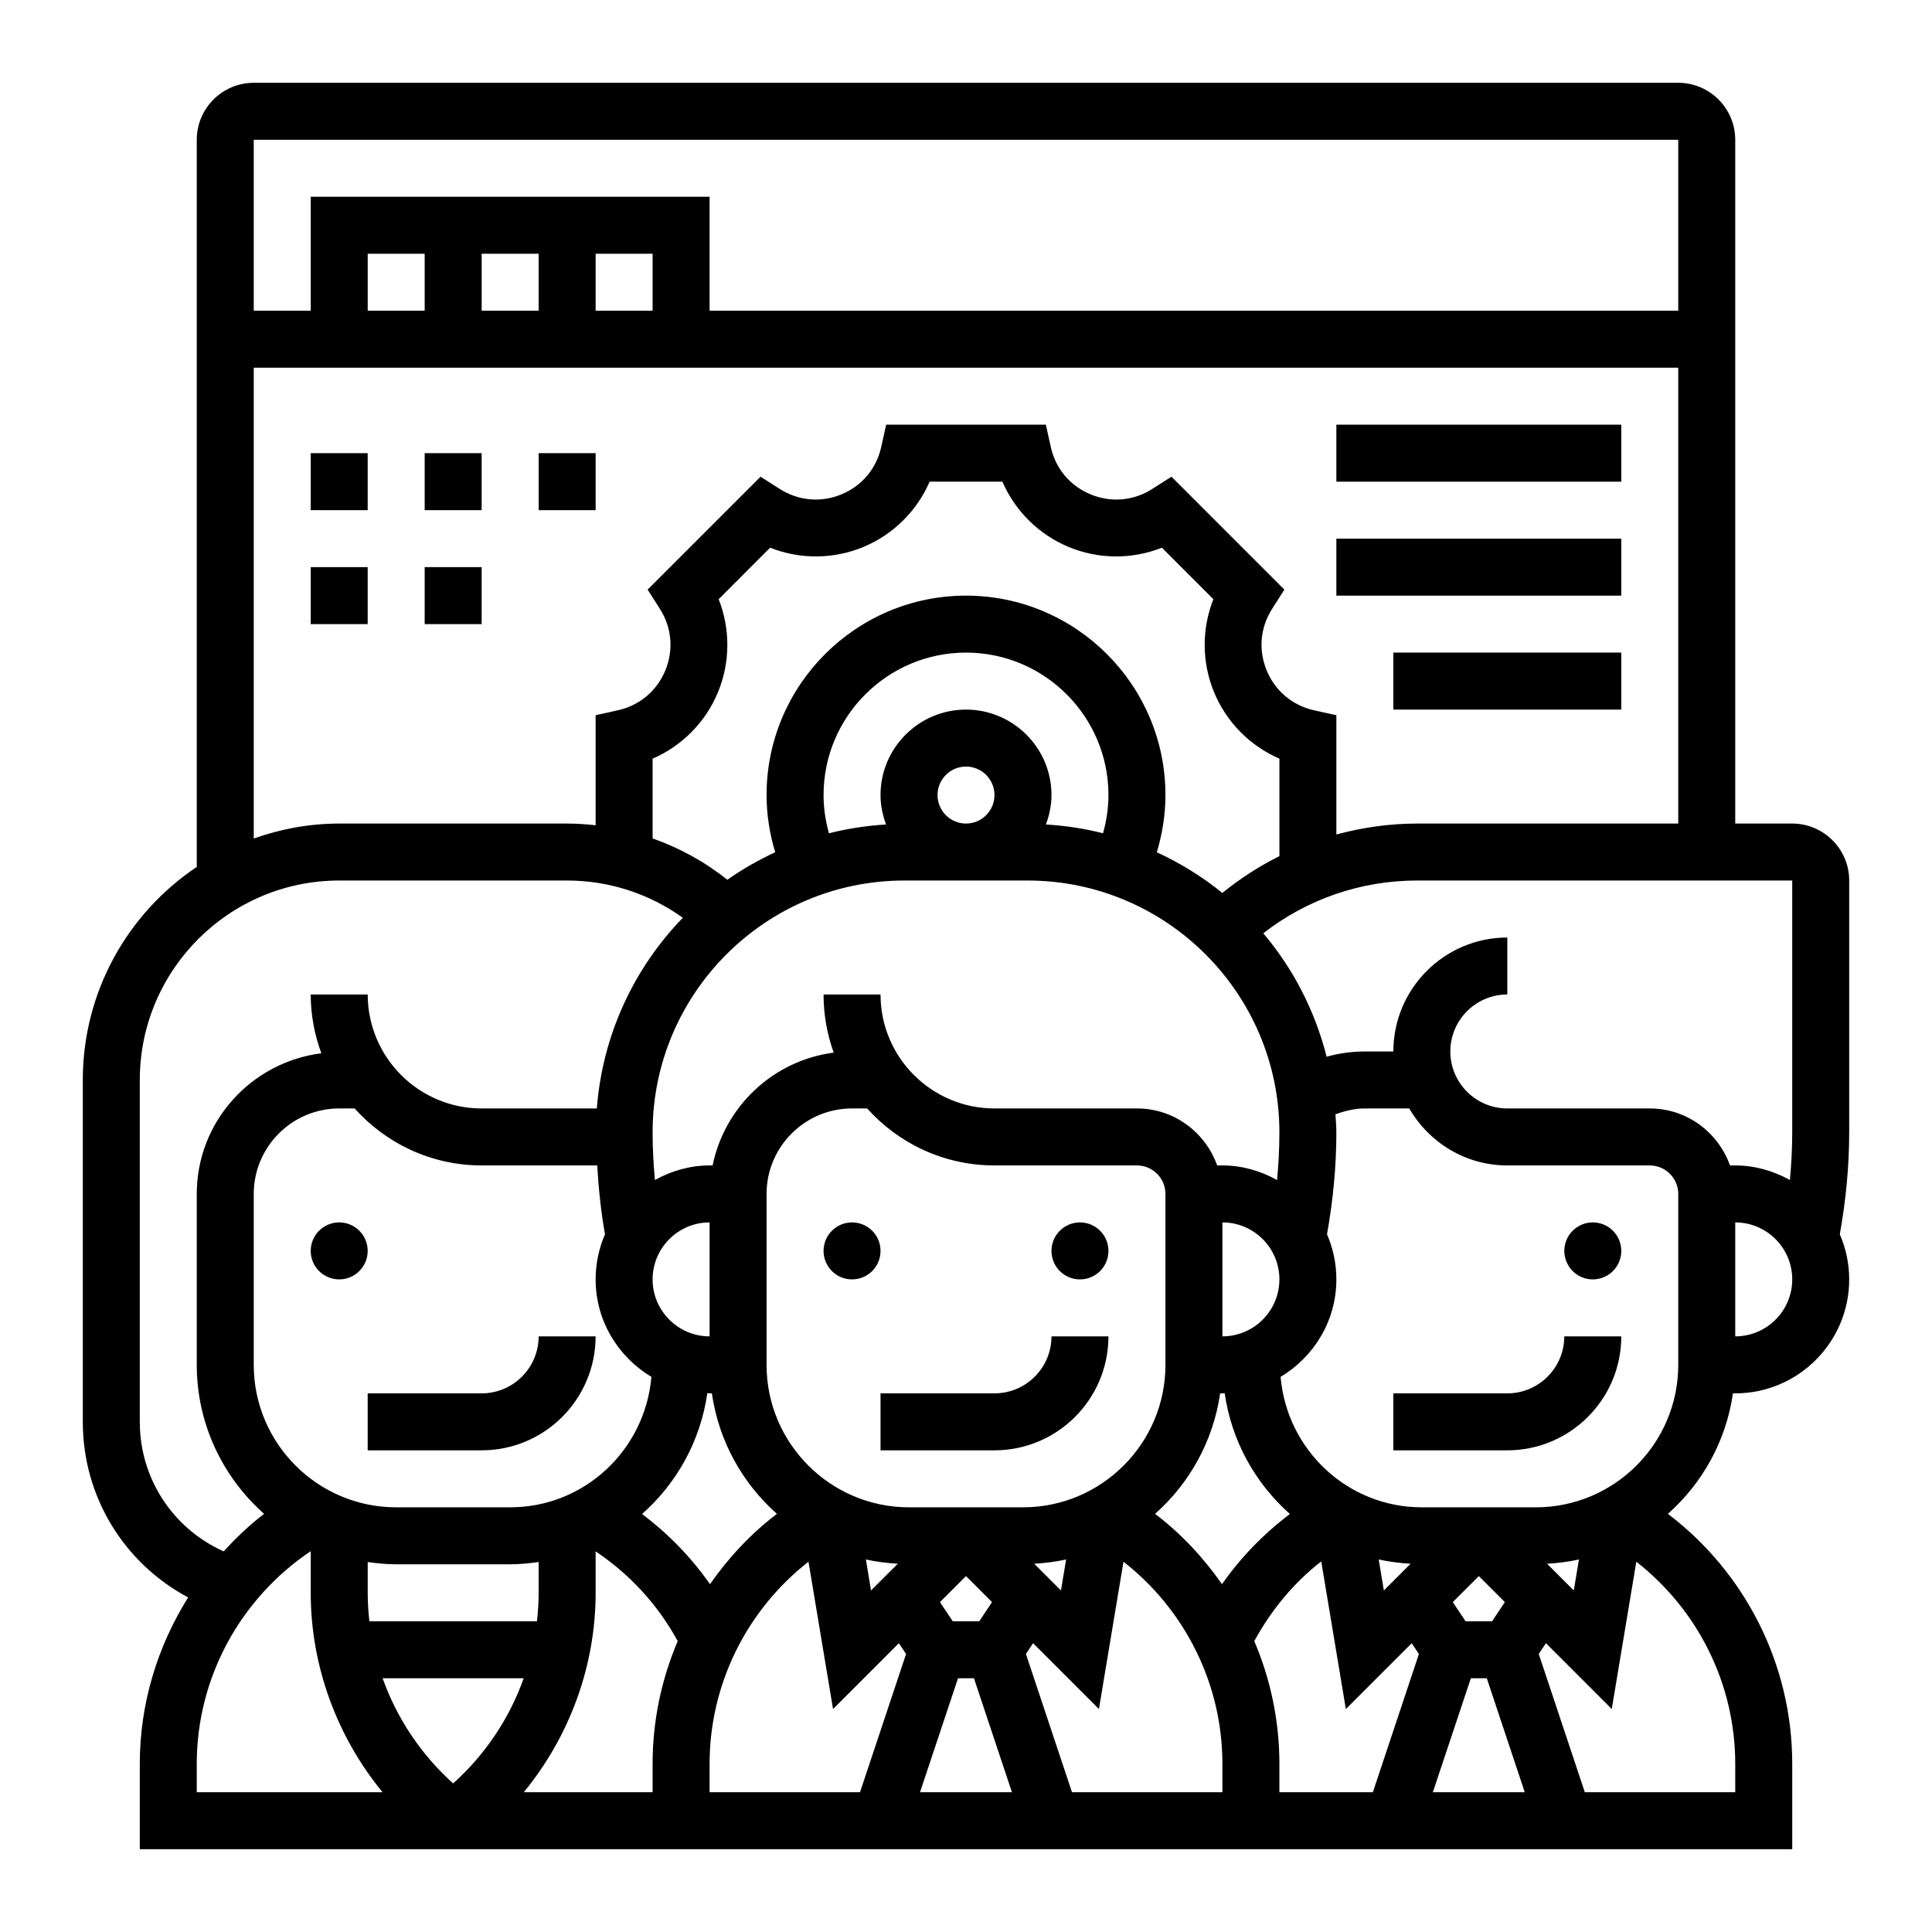 <svg width="70" height="70" viewBox="0 0 70 70" fill="none" xmlns="http://www.w3.org/2000/svg">
<path d="M30.871 46.355C31.441 46.355 31.903 45.893 31.903 45.322C31.903 44.752 31.441 44.29 30.871 44.29C30.301 44.29 29.839 44.752 29.839 45.322C29.839 45.893 30.301 46.355 30.871 46.355Z" fill="black"/>
<path d="M39.129 46.355C39.699 46.355 40.161 45.893 40.161 45.322C40.161 44.752 39.699 44.29 39.129 44.29C38.559 44.29 38.097 44.752 38.097 45.322C38.097 45.893 38.559 46.355 39.129 46.355Z" fill="black"/>
<path d="M36.032 50.484H31.903V52.548H36.032C38.309 52.548 40.161 50.697 40.161 48.419H38.097C38.097 49.558 37.171 50.484 36.032 50.484Z" fill="black"/>
<path d="M57.71 46.355C58.28 46.355 58.742 45.893 58.742 45.322C58.742 44.752 58.28 44.29 57.71 44.29C57.14 44.29 56.678 44.752 56.678 45.322C56.678 45.893 57.14 46.355 57.71 46.355Z" fill="black"/>
<path d="M67 31.903C67 30.765 66.074 29.839 64.936 29.839H62.871V5.065C62.871 3.926 61.945 3 60.806 3H9.194C8.055 3 7.129 3.926 7.129 5.065V31.41C4.641 33.078 3 35.916 3 39.129V51.516C3 54.232 4.495 56.64 6.817 57.878C5.701 59.657 5.065 61.732 5.065 63.903V67H64.936V63.903C64.936 60.323 63.242 56.98 60.431 54.85C61.679 53.743 62.539 52.213 62.788 50.484H62.871C65.148 50.484 67 48.632 67 46.355C67 45.775 66.877 45.222 66.66 44.721C66.877 43.504 67 42.264 67 41.025V31.903ZM64.936 41.026C64.936 41.602 64.904 42.18 64.852 42.754C64.261 42.428 63.593 42.226 62.871 42.226H62.681C62.254 41.027 61.118 40.161 59.774 40.161H54.613C53.474 40.161 52.548 39.235 52.548 38.097C52.548 36.958 53.474 36.032 54.613 36.032V33.968C52.336 33.968 50.484 35.82 50.484 38.097H49.452C48.98 38.097 48.514 38.162 48.066 38.287C47.643 36.615 46.851 35.091 45.771 33.814C47.361 32.577 49.307 31.903 51.349 31.903H64.936V41.026ZM13.863 60.806H18.975C18.458 62.261 17.58 63.574 16.418 64.617C15.259 63.574 14.38 62.261 13.863 60.806ZM12.848 40.161C13.982 41.425 15.623 42.226 17.452 42.226H21.639C21.686 43.064 21.774 43.897 21.92 44.721C21.703 45.222 21.581 45.775 21.581 46.355C21.581 47.859 22.397 49.164 23.601 49.886C23.377 52.526 21.181 54.613 18.484 54.613H14.355C11.509 54.613 9.194 52.297 9.194 49.452V43.258C9.194 41.551 10.583 40.161 12.29 40.161H12.848ZM23.645 41.026C23.645 35.996 27.738 31.903 32.768 31.903H37.232C42.262 31.903 46.355 35.996 46.355 41.026C46.355 41.602 46.324 42.18 46.271 42.754C45.681 42.428 45.012 42.226 44.29 42.226H44.1C43.673 41.027 42.538 40.161 41.194 40.161H36.032C33.755 40.161 31.903 38.309 31.903 36.032H29.839C29.839 36.771 29.969 37.481 30.207 38.139C28.017 38.422 26.257 40.086 25.819 42.226H25.71C24.988 42.226 24.319 42.428 23.729 42.754C23.676 42.179 23.645 41.602 23.645 41.026V41.026ZM26.038 21.71L27.903 19.844C28.979 20.271 30.191 20.27 31.279 19.819C32.366 19.367 33.222 18.512 33.682 17.452H36.319C36.779 18.512 37.635 19.367 38.722 19.819C39.811 20.27 41.023 20.271 42.098 19.844L43.963 21.71C43.538 22.784 43.539 23.996 43.989 25.083C44.439 26.171 45.295 27.028 46.356 27.487V31.019C45.625 31.384 44.931 31.83 44.288 32.354C43.567 31.766 42.768 31.275 41.914 30.879C42.114 30.21 42.226 29.518 42.226 28.806C42.226 24.822 38.983 21.581 35 21.581C31.017 21.581 27.774 24.822 27.774 28.806C27.774 29.518 27.886 30.21 28.087 30.879C27.477 31.162 26.897 31.493 26.352 31.876C25.535 31.221 24.62 30.721 23.645 30.378V27.488C24.705 27.029 25.562 26.172 26.012 25.084C26.462 23.996 26.463 22.785 26.038 21.71V21.71ZM33.968 28.806C33.968 28.238 34.43 27.774 35 27.774C35.57 27.774 36.032 28.238 36.032 28.806C36.032 29.375 35.57 29.839 35 29.839C34.43 29.839 33.968 29.375 33.968 28.806ZM35 25.71C33.293 25.71 31.903 27.099 31.903 28.806C31.903 29.182 31.981 29.538 32.103 29.873C31.393 29.915 30.703 30.023 30.034 30.191C29.91 29.743 29.839 29.281 29.839 28.806C29.839 25.96 32.154 23.645 35 23.645C37.846 23.645 40.161 25.96 40.161 28.806C40.161 29.281 40.09 29.743 39.965 30.191C39.296 30.021 38.606 29.914 37.895 29.873C38.019 29.538 38.097 29.182 38.097 28.806C38.097 27.099 36.707 25.71 35 25.71ZM35.48 58.742H34.52L34.056 58.047L35 57.105L35.943 58.047L35.48 58.742ZM25.724 57.398C25.045 56.425 24.214 55.573 23.264 54.855C24.517 53.746 25.38 52.211 25.628 50.476C25.656 50.477 25.682 50.484 25.71 50.484H25.792C26.041 52.213 26.901 53.743 28.15 54.85C27.2 55.57 26.396 56.439 25.724 57.398V57.398ZM25.71 48.419C24.571 48.419 23.645 47.493 23.645 46.355C23.645 45.216 24.571 44.29 25.71 44.29V48.419ZM31.559 57.626L31.373 56.502C31.748 56.586 32.135 56.634 32.529 56.657L31.559 57.626ZM37.471 56.657C37.865 56.635 38.253 56.586 38.627 56.502L38.441 57.626L37.471 56.657ZM37.065 54.613H32.935C30.09 54.613 27.774 52.297 27.774 49.452V43.258C27.774 41.551 29.164 40.161 30.871 40.161H31.419C32.555 41.428 34.201 42.226 36.032 42.226H41.194C41.763 42.226 42.226 42.689 42.226 43.258V49.452C42.226 52.297 39.91 54.613 37.065 54.613ZM14.355 56.677H18.484C18.835 56.677 19.177 56.643 19.516 56.595V57.71C19.516 58.056 19.493 58.4 19.455 58.742H13.384C13.345 58.4 13.323 58.056 13.323 57.71V56.595C13.661 56.643 14.004 56.677 14.355 56.677ZM21.581 57.71V56.209C22.823 57.042 23.836 58.145 24.555 59.46C23.965 60.845 23.645 62.352 23.645 63.903V64.936H18.977C20.635 62.919 21.581 60.359 21.581 57.71ZM25.71 63.903C25.71 61.02 27.059 58.331 29.293 56.584L30.183 61.922L32.568 59.537L32.828 59.928L31.16 64.936H25.71V63.903ZM34.711 60.806H35.288L36.664 64.936H33.334L34.711 60.806ZM37.171 59.927L37.431 59.536L39.816 61.921L40.706 56.584C42.941 58.331 44.29 61.02 44.29 63.903V64.936H38.84L37.171 59.927ZM45.445 59.46C46.059 58.338 46.869 57.352 47.871 56.572L48.763 61.922L51.149 59.537L51.409 59.928L49.741 64.936H46.355V63.903C46.355 62.351 46.035 60.845 45.445 59.46V59.46ZM53.292 60.806H53.869L55.245 64.936H51.915L53.292 60.806ZM54.061 58.742H53.101L52.637 58.047L53.581 57.105L54.523 58.047L54.061 58.742ZM56.052 56.657C56.446 56.635 56.833 56.586 57.208 56.502L57.021 57.626L56.052 56.657ZM50.14 57.626L49.953 56.502C50.329 56.586 50.715 56.634 51.109 56.657L50.14 57.626ZM44.276 57.398C43.604 56.439 42.8 55.57 41.85 54.85C43.098 53.743 43.958 52.213 44.208 50.484H44.29C44.318 50.484 44.344 50.477 44.372 50.476C44.62 52.21 45.483 53.745 46.736 54.855C45.786 55.572 44.956 56.425 44.276 57.398V57.398ZM44.29 48.419V44.29C45.429 44.29 46.355 45.216 46.355 46.355C46.355 47.493 45.429 48.419 44.29 48.419ZM60.806 5.065V11.258H25.71V7.129H11.258V11.258H9.194V5.065H60.806ZM13.323 11.258V9.194H15.387V11.258H13.323ZM17.452 9.194H19.516V11.258H17.452V9.194ZM21.581 9.194H23.645V11.258H21.581V9.194ZM9.194 13.323H60.806V29.839H51.349C50.347 29.839 49.365 29.98 48.419 30.235V25.914L47.611 25.735C46.828 25.56 46.202 25.035 45.895 24.293C45.588 23.552 45.659 22.739 46.09 22.062L46.535 21.363L42.444 17.272L41.745 17.717C41.069 18.148 40.254 18.219 39.512 17.911C38.771 17.604 38.245 16.979 38.072 16.195L37.893 15.387H32.108L31.928 16.195C31.755 16.979 31.229 17.604 30.488 17.911C29.747 18.219 28.932 18.147 28.255 17.717L27.556 17.272L23.465 21.363L23.91 22.062C24.341 22.738 24.412 23.551 24.105 24.293C23.798 25.035 23.172 25.56 22.389 25.735L21.581 25.914V29.901C21.24 29.863 20.896 29.839 20.548 29.839H12.29C11.203 29.839 10.164 30.036 9.194 30.381V13.323ZM5.065 51.516V39.129C5.065 35.145 8.307 31.903 12.29 31.903H20.548C22.07 31.903 23.523 32.381 24.74 33.252C22.977 35.072 21.831 37.486 21.624 40.161H17.452C15.175 40.161 13.323 38.309 13.323 36.032H11.258C11.258 36.782 11.399 37.497 11.643 38.162C9.105 38.485 7.129 40.634 7.129 43.258V49.452C7.129 51.6 8.077 53.526 9.569 54.85C9.033 55.257 8.553 55.721 8.101 56.209C6.266 55.382 5.065 53.575 5.065 51.516V51.516ZM7.129 63.903C7.129 60.795 8.702 57.919 11.258 56.202V57.71C11.258 60.359 12.204 62.919 13.861 64.936H7.129V63.903ZM62.871 63.903V64.936H57.421L55.752 59.927L56.012 59.536L58.397 61.921L59.287 56.584C61.522 58.331 62.871 61.02 62.871 63.903V63.903ZM60.806 49.452C60.806 52.297 58.491 54.613 55.645 54.613H51.516C48.819 54.613 46.623 52.526 46.399 49.886C47.603 49.164 48.419 47.859 48.419 46.355C48.419 45.775 48.297 45.222 48.08 44.721C48.297 43.504 48.419 42.264 48.419 41.025C48.419 40.805 48.399 40.591 48.386 40.374C48.728 40.249 49.082 40.161 49.452 40.161H51.058C51.774 41.39 53.091 42.226 54.613 42.226H59.774C60.344 42.226 60.806 42.689 60.806 43.258V49.452ZM62.871 48.419V44.29C64.01 44.29 64.936 45.216 64.936 46.355C64.936 47.493 64.01 48.419 62.871 48.419Z" fill="black"/>
<path d="M54.612 50.484H50.483V52.548H54.612C56.89 52.548 58.742 50.697 58.742 48.419H56.677C56.677 49.558 55.751 50.484 54.612 50.484Z" fill="black"/>
<path d="M12.29 46.355C12.86 46.355 13.322 45.893 13.322 45.322C13.322 44.752 12.86 44.29 12.29 44.29C11.72 44.29 11.258 44.752 11.258 45.322C11.258 45.893 11.72 46.355 12.29 46.355Z" fill="black"/>
<path d="M13.322 52.548H17.451C19.729 52.548 21.58 50.697 21.58 48.419H19.516C19.516 49.558 18.59 50.484 17.451 50.484H13.322V52.548Z" fill="black"/>
<path d="M48.419 15.387H58.742V17.452H48.419V15.387Z" fill="black"/>
<path d="M48.419 19.516H58.742V21.581H48.419V19.516Z" fill="black"/>
<path d="M50.483 23.645H58.742V25.71H50.483V23.645Z" fill="black"/>
<path d="M11.258 16.419H13.322V18.484H11.258V16.419Z" fill="black"/>
<path d="M15.387 16.419H17.451V18.484H15.387V16.419Z" fill="black"/>
<path d="M19.517 16.419H21.581V18.484H19.517V16.419Z" fill="black"/>
<path d="M11.258 20.548H13.322V22.613H11.258V20.548Z" fill="black"/>
<path d="M15.387 20.548H17.451V22.613H15.387V20.548Z" fill="black"/>
</svg>
